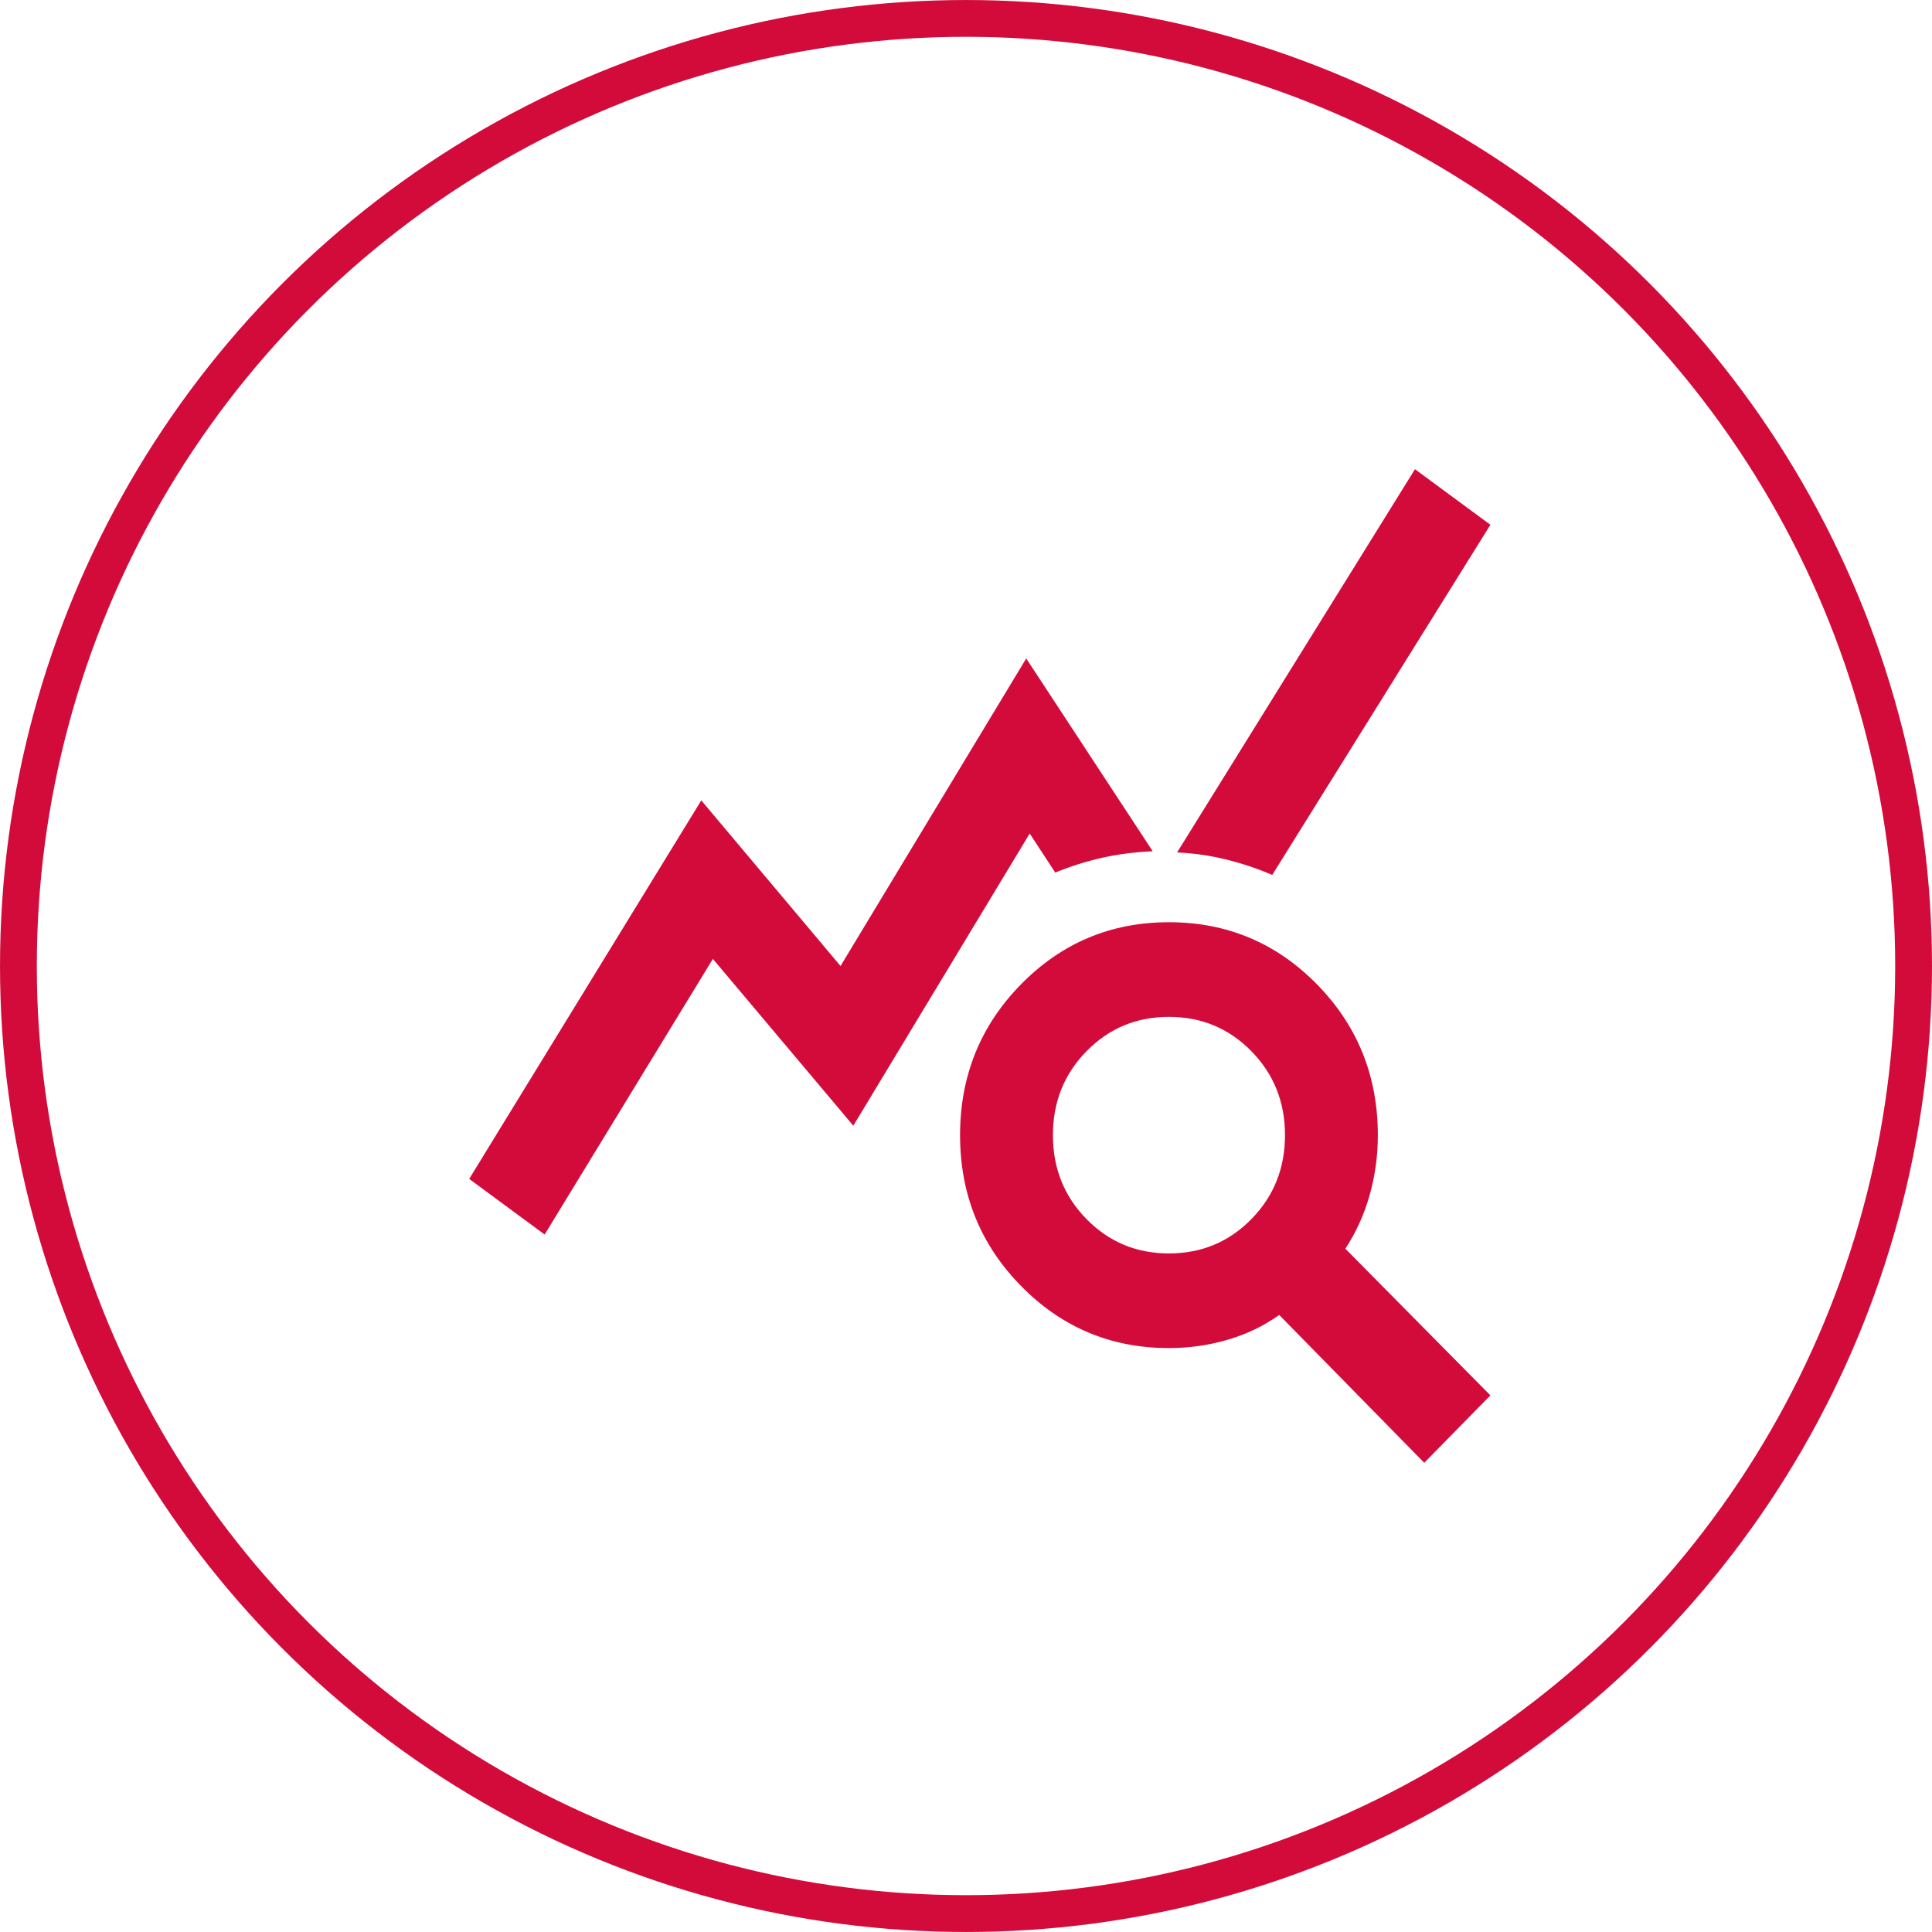<svg width="70" height="70" viewBox="0 0 70 70" fill="none" xmlns="http://www.w3.org/2000/svg">
<circle cx="35" cy="35" r="34.333" stroke="#D20B3A" stroke-width="1.333"/>
<path d="M19.733 44.729L17 42.714L25.409 29L30.454 35L37.182 23.857L41.765 30.843C41.12 30.871 40.51 30.95 39.935 31.078C39.361 31.207 38.794 31.386 38.233 31.614L37.308 30.2L30.917 40.786L25.829 34.743L19.733 44.729ZM51.603 53L46.348 47.643C45.787 48.043 45.163 48.343 44.476 48.543C43.79 48.743 43.082 48.843 42.353 48.843C40.251 48.843 38.465 48.093 36.993 46.592C35.521 45.093 34.785 43.271 34.785 41.129C34.785 38.986 35.521 37.164 36.993 35.663C38.465 34.164 40.251 33.414 42.353 33.414C44.456 33.414 46.243 34.164 47.715 35.663C49.186 37.164 49.922 38.986 49.922 41.129C49.922 41.871 49.824 42.593 49.627 43.292C49.431 43.993 49.137 44.643 48.744 45.243L54 50.557L51.603 53ZM42.353 45.414C43.531 45.414 44.526 45 45.339 44.171C46.151 43.343 46.558 42.329 46.558 41.129C46.558 39.929 46.151 38.914 45.339 38.086C44.526 37.257 43.531 36.843 42.353 36.843C41.176 36.843 40.181 37.257 39.368 38.086C38.555 38.914 38.149 39.929 38.149 41.129C38.149 42.329 38.555 43.343 39.368 44.171C40.181 45 41.176 45.414 42.353 45.414ZM46.096 31.7C45.563 31.471 45.009 31.286 44.434 31.143C43.86 31 43.264 30.914 42.648 30.886L51.267 17L54 19.014L46.096 31.7Z" fill="#D20B3A"/>
</svg>
